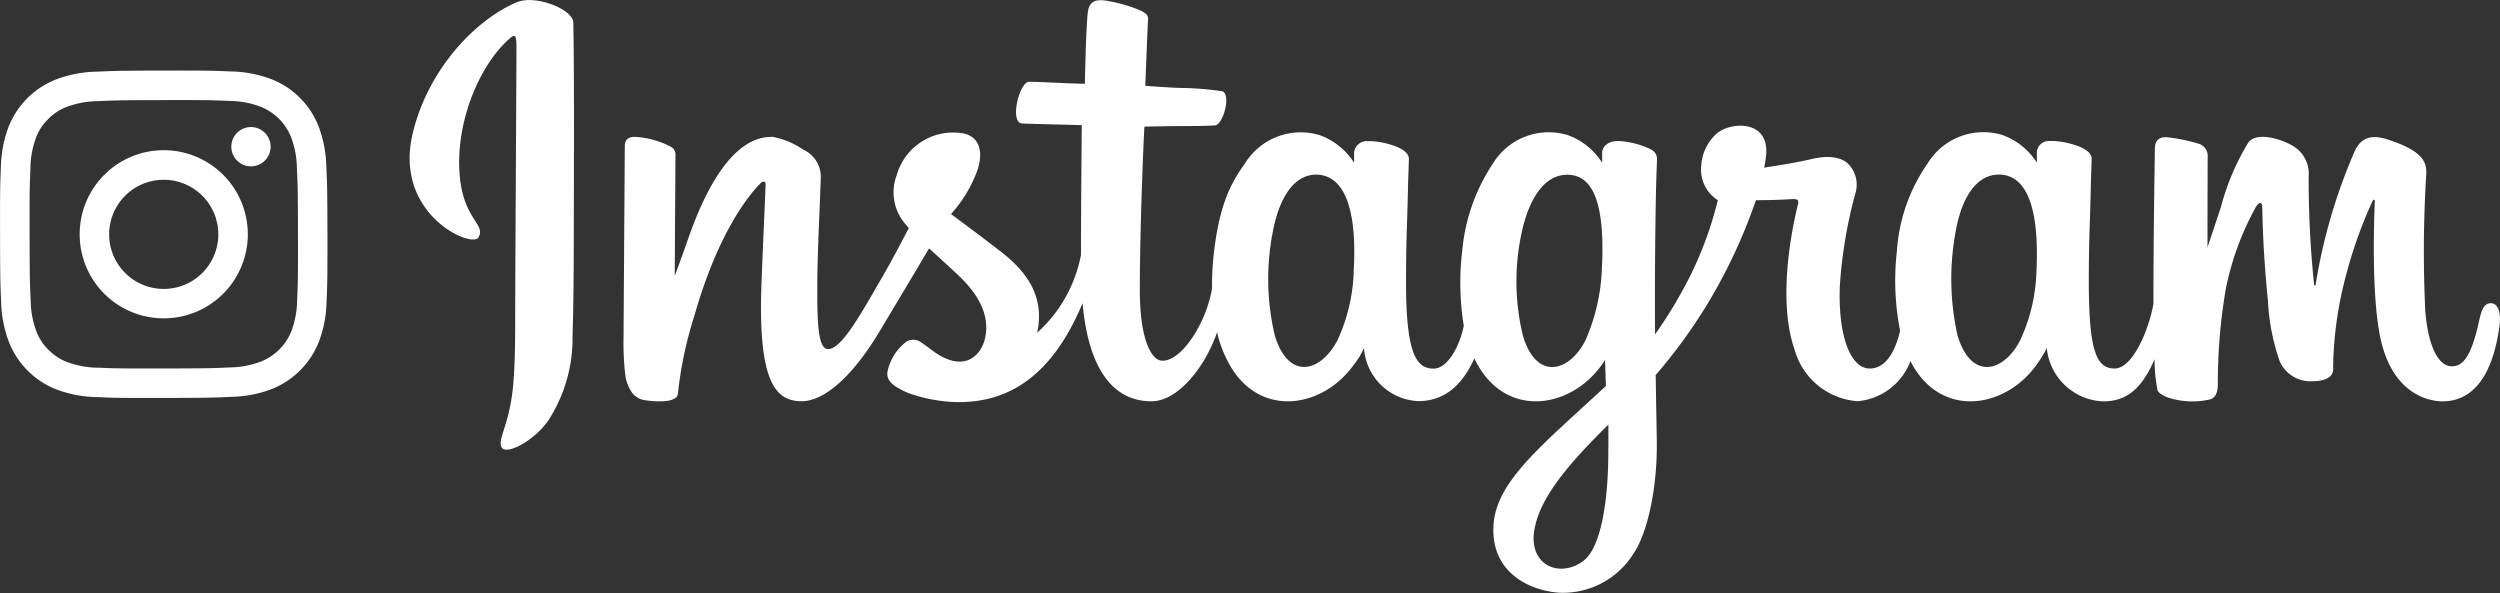 <svg xmlns="http://www.w3.org/2000/svg" width="200.031" height="47.446" viewBox="0 0 200.031 47.446">
  <rect x="0" y="0" width="200.031" height="47.446" fill="#333333" stroke="none"/>
  <g id="グループ_809" data-name="グループ 809" transform="translate(-621.397 -192.363)">
    <path id="Instagram_logo" d="M32.606,48.487c-3.423,1.433-7.187,5.481-8.375,10.563-1.505,6.438,4.759,9.161,5.273,8.268.6-1.049-1.122-1.4-1.478-4.744-.459-4.315,1.546-9.136,4.071-11.251.469-.393.447.154.447,1.166,0,1.809-.1,18.052-.1,21.441,0,4.587-.189,6.035-.53,7.466-.345,1.45-.9,2.43-.479,2.808.469.422,2.473-.582,3.632-2.2a12.07,12.07,0,0,0,1.965-6.8c.106-3.052.1-7.9.106-10.658,0-2.534.043-9.953-.044-14.413-.021-1.094-3.055-2.242-4.487-1.642M154.167,69.952a14.013,14.013,0,0,1-1.293,5.563c-1.268,2.545-3.9,3.335-5.017-.323a20.674,20.674,0,0,1-.2-8.108c.446-2.835,1.69-4.976,3.75-4.783,2.032.191,2.984,2.81,2.76,7.652ZM119.906,84.747c-.028,3.962-.651,7.436-1.988,8.445-1.9,1.431-4.446.358-3.918-2.534.467-2.558,2.676-5.171,5.912-8.364,0,0,.007.728-.005,2.452Zm-.518-14.817a15.68,15.68,0,0,1-1.293,5.586c-1.268,2.545-3.919,3.341-5.017-.323a18.373,18.373,0,0,1-.2-7.785c.482-2.649,1.651-5.106,3.75-5.106,2.041,0,3.047,2.239,2.76,7.628ZM99.541,69.9a14.169,14.169,0,0,1-1.293,5.62c-1.3,2.528-3.88,3.329-5.017-.323a19.582,19.582,0,0,1-.2-8.165c.506-2.879,1.773-4.92,3.75-4.726,2.031.2,3.019,2.809,2.76,7.6ZM190.5,72.583c-.5,0-.723.512-.911,1.374-.65,3-1.334,3.672-2.215,3.672-.985,0-1.87-1.483-2.1-4.453a99.142,99.142,0,0,1,.079-10.91c.047-.879-.2-1.748-2.552-2.6-1.014-.368-2.488-.91-3.222.861A44.1,44.1,0,0,0,176.5,71.116c-.01.084-.112.1-.13-.095a82.273,82.273,0,0,1-.427-8.578,2.57,2.57,0,0,0-1.274-2.454c-.69-.435-2.784-1.206-3.538-.289a19.333,19.333,0,0,0-2.2,5.157c-.639,1.943-1.084,3.257-1.084,3.257s.008-5.243.016-7.231a1.019,1.019,0,0,0-.666-1.046,13.964,13.964,0,0,0-2.659-.541c-.721,0-.9.4-.9.99,0,.077-.114,6.9-.114,11.675,0,.207,0,.434,0,.674-.4,2.194-1.691,5.171-3.1,5.171s-2.072-1.245-2.072-6.935c0-3.319.1-4.763.149-7.164.028-1.383.083-2.445.08-2.686-.01-.739-1.288-1.111-1.883-1.249a5.565,5.565,0,0,0-1.522-.169.95.95,0,0,0-.98.926c0,.278,0,.805,0,.805a5.494,5.494,0,0,0-2.718-2.2,5.229,5.229,0,0,0-6.029,2.274,13.831,13.831,0,0,0-2.452,7.008,20.8,20.8,0,0,0,.255,6.368c-.5,2.146-1.418,3.025-2.427,3.025-1.465,0-2.527-2.391-2.4-6.526a37.491,37.491,0,0,1,1.22-7.389,2.393,2.393,0,0,0-.469-2.384c-.474-.542-1.484-.818-2.936-.478-1.034.243-2.513.5-3.866.7a7.83,7.83,0,0,0,.149-.9c.352-3.012-2.921-2.767-3.965-1.805a3.705,3.705,0,0,0-1.209,2.469,2.912,2.912,0,0,0,1.321,2.844,29.406,29.406,0,0,1-3.094,7.7,33.214,33.214,0,0,1-1.93,3.029q0-.527-.006-1.052c-.016-4.977.05-8.894.08-10.306.028-1.383.084-2.417.081-2.658-.008-.541-.323-.745-.98-1a6.955,6.955,0,0,0-1.979-.442c-.9-.07-1.44.407-1.426.97,0,.106,0,.76,0,.76a5.494,5.494,0,0,0-2.718-2.2,5.23,5.23,0,0,0-6.029,2.274,15,15,0,0,0-2.452,6.985,21.415,21.415,0,0,0,.126,5.991c-.339,1.674-1.312,3.424-2.413,3.424-1.408,0-2.209-1.245-2.209-6.935,0-3.319.1-4.763.149-7.163.028-1.383.083-2.445.08-2.686-.01-.739-1.288-1.111-1.883-1.249a5.472,5.472,0,0,0-1.572-.166,1.011,1.011,0,0,0-.927.891v.838a5.494,5.494,0,0,0-2.718-2.2,5.247,5.247,0,0,0-6.029,2.274c-1.1,1.524-1.993,3.213-2.452,6.952A23.42,23.42,0,0,0,88.2,71.4c-.439,2.686-2.379,5.781-3.965,5.781-.928,0-1.813-1.8-1.813-5.639,0-5.112.316-12.391.37-13.093,0,0,2-.034,2.393-.039,1-.011,1.906.013,3.237-.055.668-.034,1.312-2.431.622-2.728a23.853,23.853,0,0,0-3.4-.271c-.736-.017-2.786-.168-2.786-.168s.184-4.831.227-5.342c.036-.425-.514-.644-.83-.777a11.371,11.371,0,0,0-2.268-.648c-1.124-.232-1.635-.005-1.734.944-.15,1.44-.228,5.659-.228,5.659-.825,0-3.644-.161-4.469-.161-.767,0-1.595,3.3-.534,3.339,1.22.047,3.346.088,4.755.131,0,0-.063,7.4-.063,9.683,0,.243,0,.477,0,.7a11.17,11.17,0,0,1-3.507,6.226c.587-2.674-.612-4.683-2.77-6.383-.8-.626-2.365-1.813-4.122-3.112a10.607,10.607,0,0,0,1.92-3.02c.639-1.429.667-3.064-.9-3.425a4.69,4.69,0,0,0-5.368,3.341A3.874,3.874,0,0,0,63.71,66.3c.071.089.147.179.226.271-.585,1.128-1.389,2.647-2.07,3.825-1.89,3.27-3.318,5.857-4.4,5.857-.863,0-.851-2.626-.851-5.085,0-2.12.157-5.306.282-8.606a2.4,2.4,0,0,0-1.419-2.276,6.375,6.375,0,0,0-2.429-1.015c-1.028,0-3.994.14-6.8,8.247C45.9,68.539,45.208,70.4,45.208,70.4l.06-9.75a.679.679,0,0,0-.4-.6,6.919,6.919,0,0,0-2.855-.781q-.8,0-.8.744l-.1,15.253a22.422,22.422,0,0,0,.145,3.1,3.252,3.252,0,0,0,.528,1.36,1.514,1.514,0,0,0,.93.594c.406.084,2.629.369,2.745-.481a31.24,31.24,0,0,1,1.311-6.227c1.817-6.395,4.187-9.515,5.3-10.623.195-.194.417-.205.406.112-.048,1.4-.215,4.905-.327,7.881-.3,7.965,1.147,9.441,3.218,9.441,1.584,0,3.817-1.574,6.211-5.558,1.492-2.483,2.941-4.918,3.982-6.672.725.672,1.54,1.394,2.353,2.167,1.891,1.794,2.511,3.5,2.1,5.117-.315,1.237-1.5,2.511-3.613,1.272-.615-.361-.878-.641-1.5-1.048a1.063,1.063,0,0,0-1.144-.055,4.073,4.073,0,0,0-1.5,2.293c-.251.913.664,1.4,1.612,1.818a12.507,12.507,0,0,0,3.69.73c4.36.146,7.853-2.105,10.284-7.912.435,5.015,2.288,7.852,5.506,7.852,2.152,0,4.309-2.781,5.252-5.517a9.7,9.7,0,0,0,1.189,2.905c2.48,3.929,7.291,3.083,9.707-.253a6.217,6.217,0,0,0,.861-1.4,4.548,4.548,0,0,0,4.342,4.251c1.627,0,3.307-.769,4.484-3.42a8.1,8.1,0,0,0,.453.823c2.48,3.929,7.291,3.083,9.707-.253.114-.157.213-.3.3-.426l.071,2.069-2.225,2.04c-3.724,3.417-6.557,6.01-6.765,9.029-.267,3.849,2.855,5.28,5.217,5.468a6.659,6.659,0,0,0,5.977-3.126c1.161-1.707,1.921-5.38,1.866-9.009-.022-1.453-.059-3.3-.088-5.28a42.307,42.307,0,0,0,4.142-5.691,43.066,43.066,0,0,0,3.878-8.3s1.378.012,2.849-.084c.47-.031.606.065.519.41-.105.417-1.858,7.178-.258,11.682a5.645,5.645,0,0,0,5.027,4.076,4.987,4.987,0,0,0,4.231-3.215,6.777,6.777,0,0,0,.337.613c2.48,3.929,7.274,3.078,9.707-.253a9.943,9.943,0,0,0,.861-1.4,4.721,4.721,0,0,0,4.51,4.268c1.513,0,2.949-.62,4.114-3.377a12.477,12.477,0,0,0,.246,2.519c.074.191.5.432.816.548a6.252,6.252,0,0,0,3.318.165c.362-.073.644-.363.682-1.113a44.206,44.206,0,0,1,.636-7.731,22.742,22.742,0,0,1,2.379-6.515c.248-.444.528-.517.538-.047.021.95.068,3.74.456,7.489a17.049,17.049,0,0,0,.958,4.9,2.7,2.7,0,0,0,2.705,1.545c.534,0,1.651-.148,1.551-1.086a29.949,29.949,0,0,1,1.024-7.347,35.782,35.782,0,0,1,2.107-5.927c.143-.323.209-.068.207-.019-.082,1.827-.265,7.8.479,11.072,1.009,4.428,3.928,4.923,4.945,4.923,2.171,0,3.947-1.652,4.545-6,.144-1.046-.069-1.853-.709-1.853" transform="translate(630.175 144.043)" fill="#fff"/>
    <path id="Instagram_Glyph_White" d="M10.175,2.595A9.556,9.556,0,0,0,7,3.21,6.7,6.7,0,0,0,3.172,7.047a9.626,9.626,0,0,0-.6,3.182c-.062,1.395-.075,1.843-.068,5.4s.023,4,.09,5.4a9.577,9.577,0,0,0,.615,3.178,6.7,6.7,0,0,0,3.839,3.824,9.618,9.618,0,0,0,3.181.6c1.395.061,1.843.075,5.4.068s4-.023,5.4-.089A9.586,9.586,0,0,0,24.206,28a6.7,6.7,0,0,0,3.824-3.839,9.583,9.583,0,0,0,.6-3.18c.061-1.4.075-1.845.069-5.4s-.023-4-.089-5.4A9.569,9.569,0,0,0,28,7a6.432,6.432,0,0,0-1.515-2.318,6.394,6.394,0,0,0-2.323-1.506,9.587,9.587,0,0,0-3.181-.6c-1.395-.06-1.843-.076-5.4-.069s-4,.022-5.4.09m.153,23.685a7.271,7.271,0,0,1-2.433-.445,4.08,4.08,0,0,1-1.509-.977,4.035,4.035,0,0,1-.983-1.5,7.256,7.256,0,0,1-.455-2.432c-.065-1.381-.079-1.8-.086-5.293s.006-3.912.066-5.293A7.251,7.251,0,0,1,5.373,7.9,4.057,4.057,0,0,1,6.35,6.392a4.044,4.044,0,0,1,1.5-.983,7.255,7.255,0,0,1,2.431-.455c1.382-.066,1.8-.079,5.293-.086s3.912.006,5.295.066a7.246,7.246,0,0,1,2.432.445A4.338,4.338,0,0,1,25.8,7.862a7.218,7.218,0,0,1,.455,2.431c.066,1.382.081,1.8.087,5.293s-.006,3.912-.067,5.293a7.28,7.28,0,0,1-.445,2.434A4.339,4.339,0,0,1,23.346,25.8a7.257,7.257,0,0,1-2.431.456c-1.382.065-1.8.079-5.294.086s-3.911-.007-5.293-.066M21.008,8.6a1.572,1.572,0,1,0,1.569-1.575A1.572,1.572,0,0,0,21.008,8.6M8.874,15.618a6.727,6.727,0,1,0,6.714-6.741,6.727,6.727,0,0,0-6.714,6.741m2.36,0a4.367,4.367,0,1,1,4.376,4.359,4.367,4.367,0,0,1-4.376-4.359" transform="translate(618.897 195.504)" fill="#fff"/>
  </g>
</svg>
